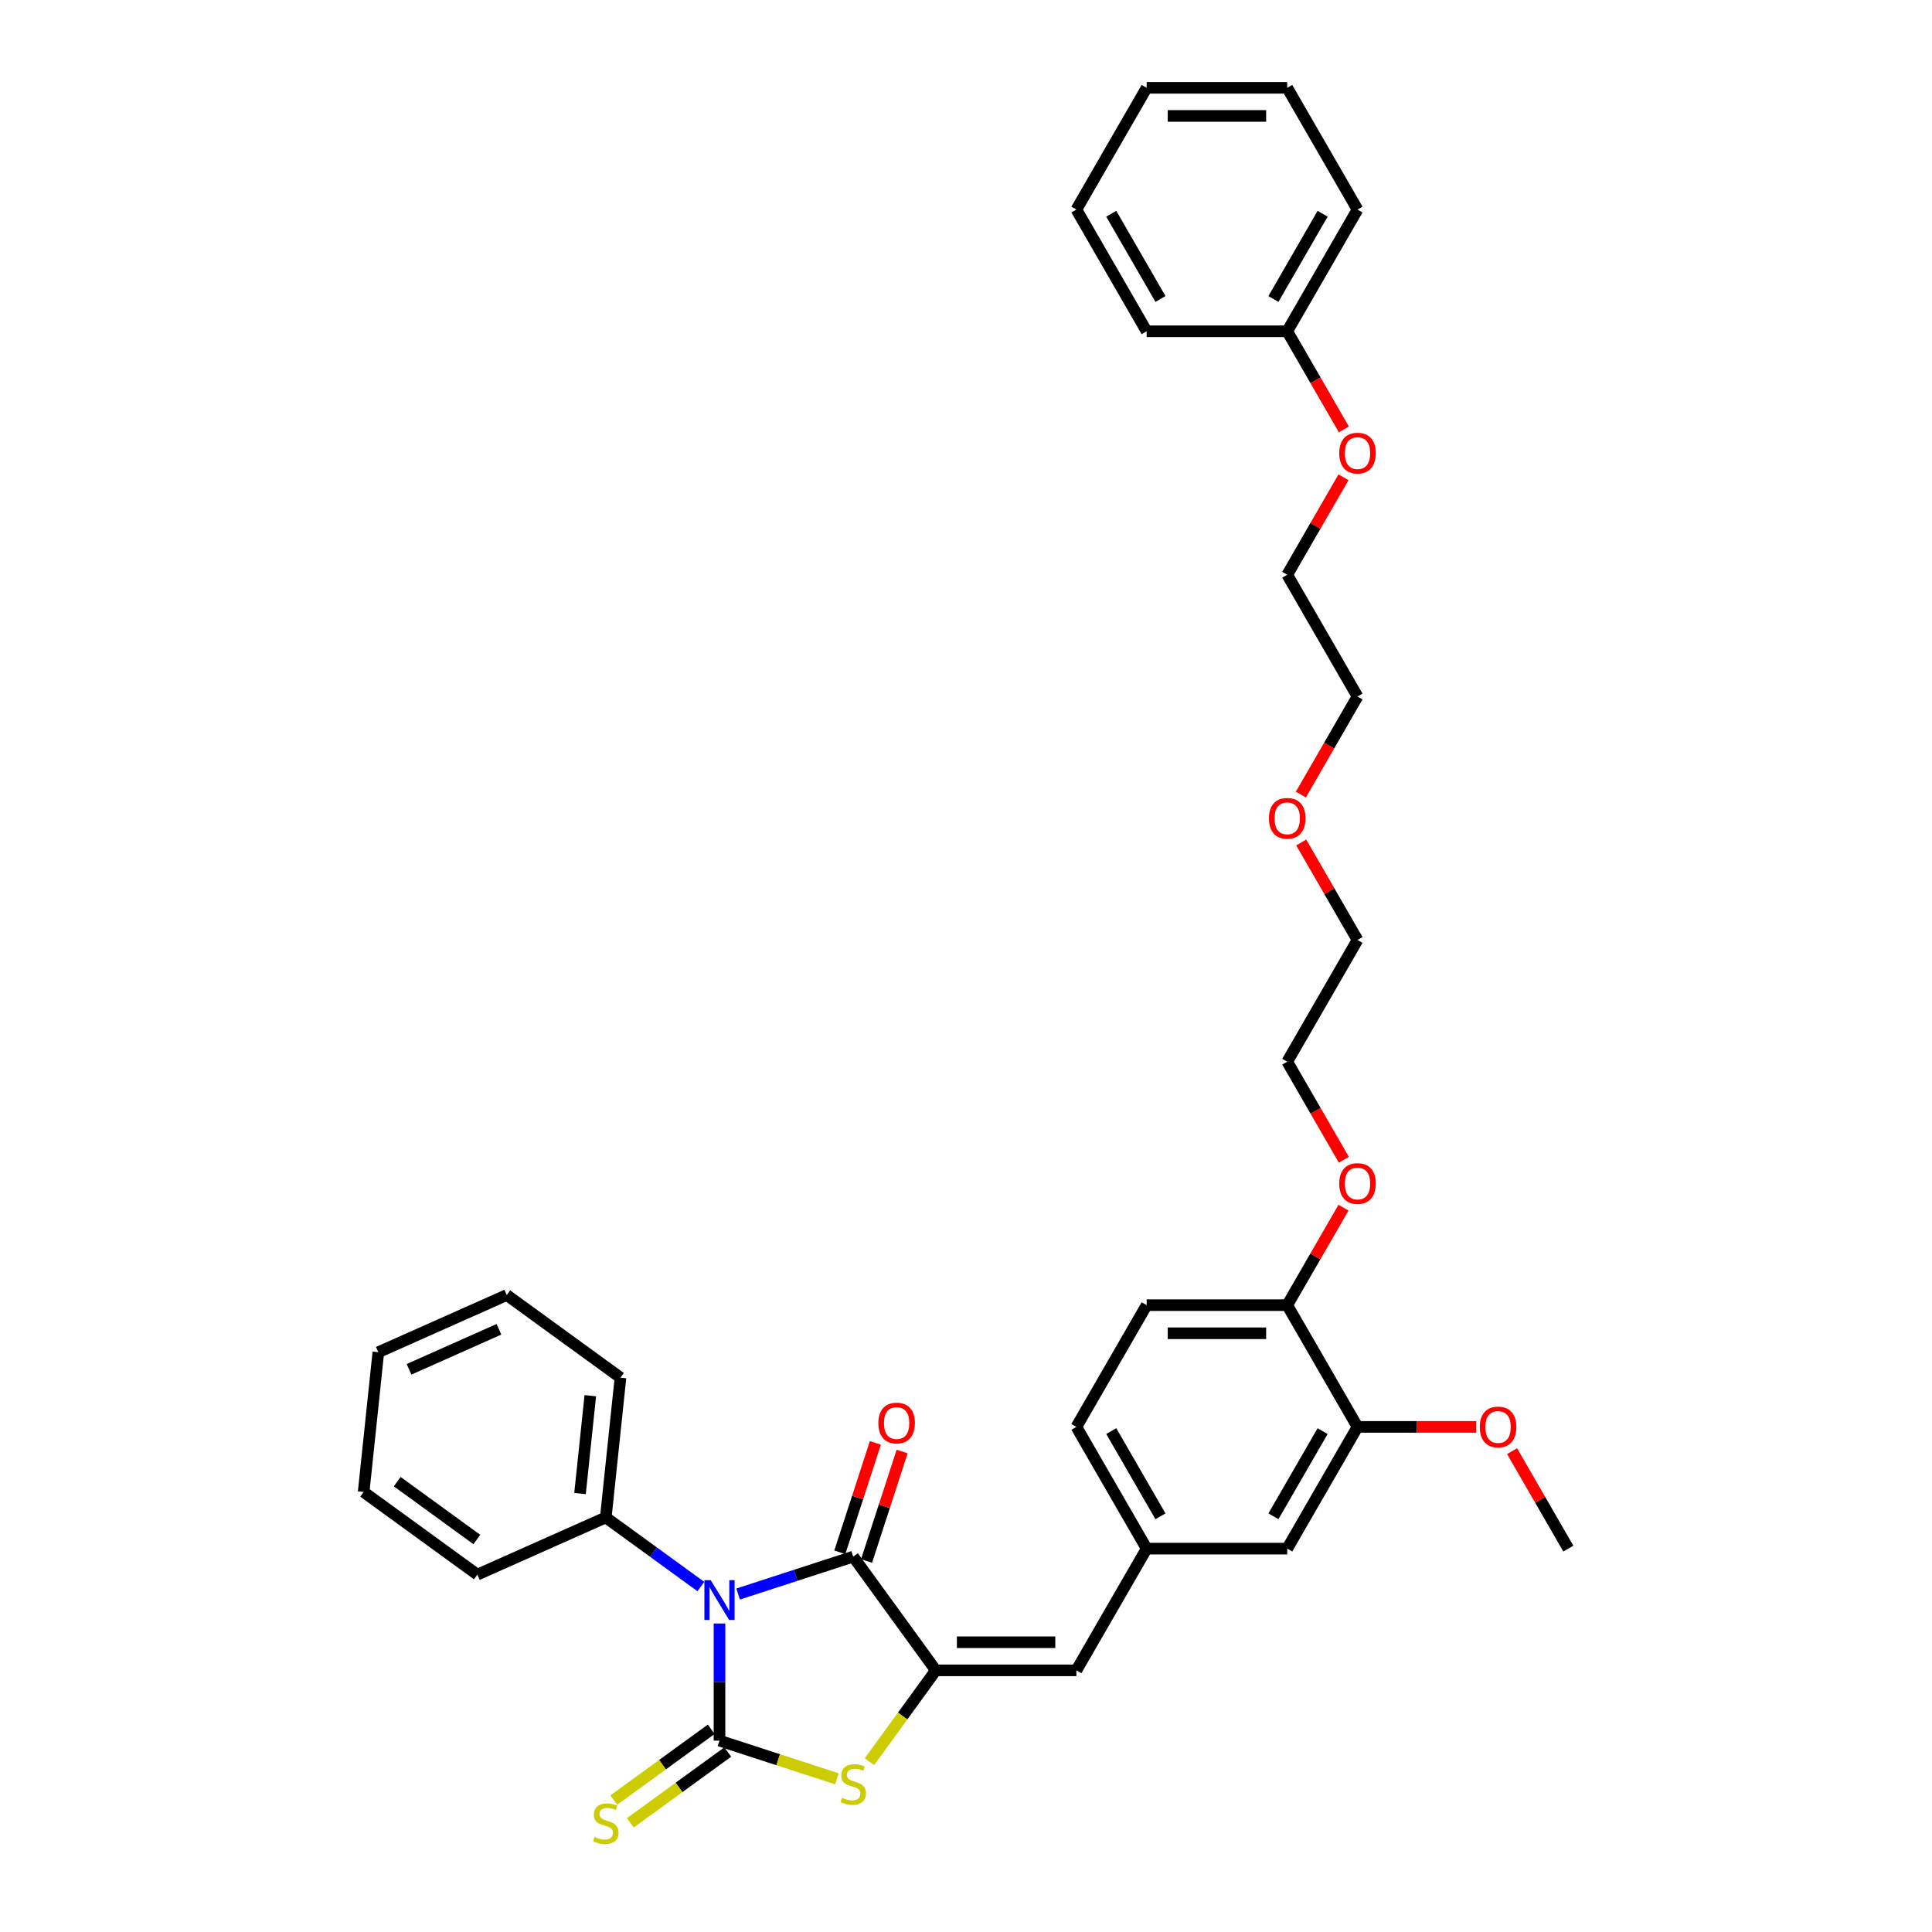 <?xml version='1.0' encoding='iso-8859-1'?>
<svg version='1.1' baseProfile='full'
              xmlns='http://www.w3.org/2000/svg'
                      xmlns:rdkit='http://www.rdkit.org/xml'
                      xmlns:xlink='http://www.w3.org/1999/xlink'
                  xml:space='preserve'
width='1000px' height='1000px' viewBox='0 0 1000 1000'>
<!-- END OF HEADER -->
<rect style='opacity:1.0;fill:#FFFFFF;stroke:none' width='1000' height='1000' x='0' y='0'> </rect>
<path class='bond-0' d='M 372.411,840.318 L 372.411,870.636' style='fill:none;fill-rule:evenodd;stroke:#0000FF;stroke-width:6px;stroke-linecap:butt;stroke-linejoin:miter;stroke-opacity:1' />
<path class='bond-0' d='M 372.411,870.636 L 372.411,900.954' style='fill:none;fill-rule:evenodd;stroke:#000000;stroke-width:6px;stroke-linecap:butt;stroke-linejoin:miter;stroke-opacity:1' />
<path class='bond-1' d='M 382.044,825.067 L 411.826,815.39' style='fill:none;fill-rule:evenodd;stroke:#0000FF;stroke-width:6px;stroke-linecap:butt;stroke-linejoin:miter;stroke-opacity:1' />
<path class='bond-1' d='M 411.826,815.39 L 441.607,805.714' style='fill:none;fill-rule:evenodd;stroke:#000000;stroke-width:6px;stroke-linecap:butt;stroke-linejoin:miter;stroke-opacity:1' />
<path class='bond-6' d='M 362.778,821.198 L 338.164,803.315' style='fill:none;fill-rule:evenodd;stroke:#0000FF;stroke-width:6px;stroke-linecap:butt;stroke-linejoin:miter;stroke-opacity:1' />
<path class='bond-6' d='M 338.164,803.315 L 313.55,785.432' style='fill:none;fill-rule:evenodd;stroke:#000000;stroke-width:6px;stroke-linecap:butt;stroke-linejoin:miter;stroke-opacity:1' />
<path class='bond-3' d='M 372.411,900.954 L 402.797,910.827' style='fill:none;fill-rule:evenodd;stroke:#000000;stroke-width:6px;stroke-linecap:butt;stroke-linejoin:miter;stroke-opacity:1' />
<path class='bond-3' d='M 402.797,910.827 L 433.182,920.699' style='fill:none;fill-rule:evenodd;stroke:#CCCC00;stroke-width:6px;stroke-linecap:butt;stroke-linejoin:miter;stroke-opacity:1' />
<path class='bond-5' d='M 368.135,895.068 L 342.917,913.39' style='fill:none;fill-rule:evenodd;stroke:#000000;stroke-width:6px;stroke-linecap:butt;stroke-linejoin:miter;stroke-opacity:1' />
<path class='bond-5' d='M 342.917,913.39 L 317.698,931.712' style='fill:none;fill-rule:evenodd;stroke:#CCCC00;stroke-width:6px;stroke-linecap:butt;stroke-linejoin:miter;stroke-opacity:1' />
<path class='bond-5' d='M 376.688,906.84 L 351.47,925.162' style='fill:none;fill-rule:evenodd;stroke:#000000;stroke-width:6px;stroke-linecap:butt;stroke-linejoin:miter;stroke-opacity:1' />
<path class='bond-5' d='M 351.47,925.162 L 326.252,943.484' style='fill:none;fill-rule:evenodd;stroke:#CCCC00;stroke-width:6px;stroke-linecap:butt;stroke-linejoin:miter;stroke-opacity:1' />
<path class='bond-2' d='M 441.607,805.714 L 484.373,864.575' style='fill:none;fill-rule:evenodd;stroke:#000000;stroke-width:6px;stroke-linecap:butt;stroke-linejoin:miter;stroke-opacity:1' />
<path class='bond-8' d='M 448.527,807.962 L 457.728,779.643' style='fill:none;fill-rule:evenodd;stroke:#000000;stroke-width:6px;stroke-linecap:butt;stroke-linejoin:miter;stroke-opacity:1' />
<path class='bond-8' d='M 457.728,779.643 L 466.93,751.324' style='fill:none;fill-rule:evenodd;stroke:#FF0000;stroke-width:6px;stroke-linecap:butt;stroke-linejoin:miter;stroke-opacity:1' />
<path class='bond-8' d='M 434.688,803.466 L 443.889,775.147' style='fill:none;fill-rule:evenodd;stroke:#000000;stroke-width:6px;stroke-linecap:butt;stroke-linejoin:miter;stroke-opacity:1' />
<path class='bond-8' d='M 443.889,775.147 L 453.09,746.827' style='fill:none;fill-rule:evenodd;stroke:#FF0000;stroke-width:6px;stroke-linecap:butt;stroke-linejoin:miter;stroke-opacity:1' />
<path class='bond-4' d='M 484.373,864.575 L 557.129,864.575' style='fill:none;fill-rule:evenodd;stroke:#000000;stroke-width:6px;stroke-linecap:butt;stroke-linejoin:miter;stroke-opacity:1' />
<path class='bond-4' d='M 495.286,850.024 L 546.216,850.024' style='fill:none;fill-rule:evenodd;stroke:#000000;stroke-width:6px;stroke-linecap:butt;stroke-linejoin:miter;stroke-opacity:1' />
<path class='bond-34' d='M 484.373,864.575 L 467.203,888.208' style='fill:none;fill-rule:evenodd;stroke:#000000;stroke-width:6px;stroke-linecap:butt;stroke-linejoin:miter;stroke-opacity:1' />
<path class='bond-34' d='M 467.203,888.208 L 450.032,911.841' style='fill:none;fill-rule:evenodd;stroke:#CCCC00;stroke-width:6px;stroke-linecap:butt;stroke-linejoin:miter;stroke-opacity:1' />
<path class='bond-9' d='M 557.129,864.575 L 593.508,801.566' style='fill:none;fill-rule:evenodd;stroke:#000000;stroke-width:6px;stroke-linecap:butt;stroke-linejoin:miter;stroke-opacity:1' />
<path class='bond-19' d='M 313.55,785.432 L 321.155,713.073' style='fill:none;fill-rule:evenodd;stroke:#000000;stroke-width:6px;stroke-linecap:butt;stroke-linejoin:miter;stroke-opacity:1' />
<path class='bond-19' d='M 300.219,773.057 L 305.542,722.406' style='fill:none;fill-rule:evenodd;stroke:#000000;stroke-width:6px;stroke-linecap:butt;stroke-linejoin:miter;stroke-opacity:1' />
<path class='bond-20' d='M 313.55,785.432 L 247.083,815.024' style='fill:none;fill-rule:evenodd;stroke:#000000;stroke-width:6px;stroke-linecap:butt;stroke-linejoin:miter;stroke-opacity:1' />
<path class='bond-7' d='M 702.643,738.557 L 666.265,801.566' style='fill:none;fill-rule:evenodd;stroke:#000000;stroke-width:6px;stroke-linecap:butt;stroke-linejoin:miter;stroke-opacity:1' />
<path class='bond-7' d='M 684.585,740.733 L 659.12,784.839' style='fill:none;fill-rule:evenodd;stroke:#000000;stroke-width:6px;stroke-linecap:butt;stroke-linejoin:miter;stroke-opacity:1' />
<path class='bond-14' d='M 702.643,738.557 L 733.383,738.557' style='fill:none;fill-rule:evenodd;stroke:#000000;stroke-width:6px;stroke-linecap:butt;stroke-linejoin:miter;stroke-opacity:1' />
<path class='bond-14' d='M 733.383,738.557 L 764.123,738.557' style='fill:none;fill-rule:evenodd;stroke:#FF0000;stroke-width:6px;stroke-linecap:butt;stroke-linejoin:miter;stroke-opacity:1' />
<path class='bond-36' d='M 702.643,738.557 L 666.265,675.547' style='fill:none;fill-rule:evenodd;stroke:#000000;stroke-width:6px;stroke-linecap:butt;stroke-linejoin:miter;stroke-opacity:1' />
<path class='bond-10' d='M 593.508,801.566 L 666.265,801.566' style='fill:none;fill-rule:evenodd;stroke:#000000;stroke-width:6px;stroke-linecap:butt;stroke-linejoin:miter;stroke-opacity:1' />
<path class='bond-13' d='M 593.508,801.566 L 557.129,738.557' style='fill:none;fill-rule:evenodd;stroke:#000000;stroke-width:6px;stroke-linecap:butt;stroke-linejoin:miter;stroke-opacity:1' />
<path class='bond-13' d='M 600.653,784.839 L 575.188,740.733' style='fill:none;fill-rule:evenodd;stroke:#000000;stroke-width:6px;stroke-linecap:butt;stroke-linejoin:miter;stroke-opacity:1' />
<path class='bond-11' d='M 666.265,675.547 L 593.508,675.547' style='fill:none;fill-rule:evenodd;stroke:#000000;stroke-width:6px;stroke-linecap:butt;stroke-linejoin:miter;stroke-opacity:1' />
<path class='bond-11' d='M 655.351,690.099 L 604.421,690.099' style='fill:none;fill-rule:evenodd;stroke:#000000;stroke-width:6px;stroke-linecap:butt;stroke-linejoin:miter;stroke-opacity:1' />
<path class='bond-15' d='M 666.265,675.547 L 680.829,650.322' style='fill:none;fill-rule:evenodd;stroke:#000000;stroke-width:6px;stroke-linecap:butt;stroke-linejoin:miter;stroke-opacity:1' />
<path class='bond-15' d='M 680.829,650.322 L 695.393,625.096' style='fill:none;fill-rule:evenodd;stroke:#FF0000;stroke-width:6px;stroke-linecap:butt;stroke-linejoin:miter;stroke-opacity:1' />
<path class='bond-12' d='M 593.508,675.547 L 557.129,738.557' style='fill:none;fill-rule:evenodd;stroke:#000000;stroke-width:6px;stroke-linecap:butt;stroke-linejoin:miter;stroke-opacity:1' />
<path class='bond-25' d='M 782.65,751.115 L 797.214,776.34' style='fill:none;fill-rule:evenodd;stroke:#FF0000;stroke-width:6px;stroke-linecap:butt;stroke-linejoin:miter;stroke-opacity:1' />
<path class='bond-25' d='M 797.214,776.34 L 811.778,801.566' style='fill:none;fill-rule:evenodd;stroke:#000000;stroke-width:6px;stroke-linecap:butt;stroke-linejoin:miter;stroke-opacity:1' />
<path class='bond-21' d='M 695.578,600.3 L 680.921,574.915' style='fill:none;fill-rule:evenodd;stroke:#FF0000;stroke-width:6px;stroke-linecap:butt;stroke-linejoin:miter;stroke-opacity:1' />
<path class='bond-21' d='M 680.921,574.915 L 666.265,549.529' style='fill:none;fill-rule:evenodd;stroke:#000000;stroke-width:6px;stroke-linecap:butt;stroke-linejoin:miter;stroke-opacity:1' />
<path class='bond-16' d='M 666.265,171.473 L 680.921,196.859' style='fill:none;fill-rule:evenodd;stroke:#000000;stroke-width:6px;stroke-linecap:butt;stroke-linejoin:miter;stroke-opacity:1' />
<path class='bond-16' d='M 680.921,196.859 L 695.578,222.245' style='fill:none;fill-rule:evenodd;stroke:#FF0000;stroke-width:6px;stroke-linecap:butt;stroke-linejoin:miter;stroke-opacity:1' />
<path class='bond-26' d='M 666.265,171.473 L 702.643,108.464' style='fill:none;fill-rule:evenodd;stroke:#000000;stroke-width:6px;stroke-linecap:butt;stroke-linejoin:miter;stroke-opacity:1' />
<path class='bond-26' d='M 659.12,154.746 L 684.585,110.64' style='fill:none;fill-rule:evenodd;stroke:#000000;stroke-width:6px;stroke-linecap:butt;stroke-linejoin:miter;stroke-opacity:1' />
<path class='bond-27' d='M 666.265,171.473 L 593.508,171.473' style='fill:none;fill-rule:evenodd;stroke:#000000;stroke-width:6px;stroke-linecap:butt;stroke-linejoin:miter;stroke-opacity:1' />
<path class='bond-17' d='M 695.393,247.04 L 680.829,272.266' style='fill:none;fill-rule:evenodd;stroke:#FF0000;stroke-width:6px;stroke-linecap:butt;stroke-linejoin:miter;stroke-opacity:1' />
<path class='bond-17' d='M 680.829,272.266 L 666.265,297.492' style='fill:none;fill-rule:evenodd;stroke:#000000;stroke-width:6px;stroke-linecap:butt;stroke-linejoin:miter;stroke-opacity:1' />
<path class='bond-18' d='M 673.515,436.068 L 688.079,461.294' style='fill:none;fill-rule:evenodd;stroke:#FF0000;stroke-width:6px;stroke-linecap:butt;stroke-linejoin:miter;stroke-opacity:1' />
<path class='bond-18' d='M 688.079,461.294 L 702.643,486.52' style='fill:none;fill-rule:evenodd;stroke:#000000;stroke-width:6px;stroke-linecap:butt;stroke-linejoin:miter;stroke-opacity:1' />
<path class='bond-24' d='M 673.33,411.273 L 687.987,385.887' style='fill:none;fill-rule:evenodd;stroke:#FF0000;stroke-width:6px;stroke-linecap:butt;stroke-linejoin:miter;stroke-opacity:1' />
<path class='bond-24' d='M 687.987,385.887 L 702.643,360.501' style='fill:none;fill-rule:evenodd;stroke:#000000;stroke-width:6px;stroke-linecap:butt;stroke-linejoin:miter;stroke-opacity:1' />
<path class='bond-28' d='M 321.155,713.073 L 262.293,670.308' style='fill:none;fill-rule:evenodd;stroke:#000000;stroke-width:6px;stroke-linecap:butt;stroke-linejoin:miter;stroke-opacity:1' />
<path class='bond-29' d='M 247.083,815.024 L 188.222,772.259' style='fill:none;fill-rule:evenodd;stroke:#000000;stroke-width:6px;stroke-linecap:butt;stroke-linejoin:miter;stroke-opacity:1' />
<path class='bond-29' d='M 246.807,796.837 L 205.604,766.902' style='fill:none;fill-rule:evenodd;stroke:#000000;stroke-width:6px;stroke-linecap:butt;stroke-linejoin:miter;stroke-opacity:1' />
<path class='bond-23' d='M 666.265,549.529 L 702.643,486.52' style='fill:none;fill-rule:evenodd;stroke:#000000;stroke-width:6px;stroke-linecap:butt;stroke-linejoin:miter;stroke-opacity:1' />
<path class='bond-22' d='M 666.265,297.492 L 702.643,360.501' style='fill:none;fill-rule:evenodd;stroke:#000000;stroke-width:6px;stroke-linecap:butt;stroke-linejoin:miter;stroke-opacity:1' />
<path class='bond-31' d='M 702.643,108.464 L 666.265,45.455' style='fill:none;fill-rule:evenodd;stroke:#000000;stroke-width:6px;stroke-linecap:butt;stroke-linejoin:miter;stroke-opacity:1' />
<path class='bond-30' d='M 593.508,171.473 L 557.129,108.464' style='fill:none;fill-rule:evenodd;stroke:#000000;stroke-width:6px;stroke-linecap:butt;stroke-linejoin:miter;stroke-opacity:1' />
<path class='bond-30' d='M 600.653,154.746 L 575.188,110.64' style='fill:none;fill-rule:evenodd;stroke:#000000;stroke-width:6px;stroke-linecap:butt;stroke-linejoin:miter;stroke-opacity:1' />
<path class='bond-35' d='M 262.293,670.308 L 195.827,699.901' style='fill:none;fill-rule:evenodd;stroke:#000000;stroke-width:6px;stroke-linecap:butt;stroke-linejoin:miter;stroke-opacity:1' />
<path class='bond-35' d='M 258.242,688.04 L 211.715,708.755' style='fill:none;fill-rule:evenodd;stroke:#000000;stroke-width:6px;stroke-linecap:butt;stroke-linejoin:miter;stroke-opacity:1' />
<path class='bond-32' d='M 188.222,772.259 L 195.827,699.901' style='fill:none;fill-rule:evenodd;stroke:#000000;stroke-width:6px;stroke-linecap:butt;stroke-linejoin:miter;stroke-opacity:1' />
<path class='bond-33' d='M 557.129,108.464 L 593.508,45.455' style='fill:none;fill-rule:evenodd;stroke:#000000;stroke-width:6px;stroke-linecap:butt;stroke-linejoin:miter;stroke-opacity:1' />
<path class='bond-37' d='M 666.265,45.455 L 593.508,45.455' style='fill:none;fill-rule:evenodd;stroke:#000000;stroke-width:6px;stroke-linecap:butt;stroke-linejoin:miter;stroke-opacity:1' />
<path class='bond-37' d='M 655.351,60.006 L 604.421,60.006' style='fill:none;fill-rule:evenodd;stroke:#000000;stroke-width:6px;stroke-linecap:butt;stroke-linejoin:miter;stroke-opacity:1' />
<path  class='atom-0' d='M 367.857 817.895
L 374.609 828.808
Q 375.278 829.885, 376.355 831.835
Q 377.432 833.785, 377.49 833.901
L 377.49 817.895
L 380.225 817.895
L 380.225 838.499
L 377.402 838.499
L 370.156 826.567
Q 369.312 825.17, 368.41 823.57
Q 367.537 821.969, 367.275 821.474
L 367.275 838.499
L 364.597 838.499
L 364.597 817.895
L 367.857 817.895
' fill='#0000FF'/>
<path  class='atom-4' d='M 435.787 930.509
Q 436.019 930.596, 436.98 931.004
Q 437.94 931.411, 438.988 931.673
Q 440.065 931.906, 441.112 931.906
Q 443.062 931.906, 444.197 930.975
Q 445.332 930.014, 445.332 928.355
Q 445.332 927.22, 444.75 926.522
Q 444.197 925.823, 443.324 925.445
Q 442.451 925.067, 440.996 924.63
Q 439.163 924.077, 438.057 923.553
Q 436.98 923.029, 436.194 921.924
Q 435.437 920.818, 435.437 918.955
Q 435.437 916.365, 437.184 914.764
Q 438.959 913.164, 442.451 913.164
Q 444.838 913.164, 447.544 914.299
L 446.875 916.54
Q 444.401 915.521, 442.538 915.521
Q 440.53 915.521, 439.424 916.365
Q 438.319 917.18, 438.348 918.606
Q 438.348 919.712, 438.901 920.381
Q 439.483 921.051, 440.298 921.429
Q 441.142 921.807, 442.538 922.244
Q 444.401 922.826, 445.507 923.408
Q 446.613 923.99, 447.399 925.183
Q 448.214 926.347, 448.214 928.355
Q 448.214 931.207, 446.293 932.75
Q 444.401 934.263, 441.229 934.263
Q 439.395 934.263, 437.998 933.856
Q 436.631 933.477, 435.001 932.808
L 435.787 930.509
' fill='#CCCC00'/>
<path  class='atom-6' d='M 307.729 950.791
Q 307.962 950.879, 308.922 951.286
Q 309.883 951.693, 310.931 951.955
Q 312.007 952.188, 313.055 952.188
Q 315.005 952.188, 316.14 951.257
Q 317.275 950.296, 317.275 948.638
Q 317.275 947.503, 316.693 946.804
Q 316.14 946.106, 315.267 945.727
Q 314.394 945.349, 312.939 944.912
Q 311.105 944.359, 309.999 943.836
Q 308.922 943.312, 308.137 942.206
Q 307.38 941.1, 307.38 939.237
Q 307.38 936.647, 309.126 935.047
Q 310.901 933.446, 314.394 933.446
Q 316.78 933.446, 319.487 934.581
L 318.817 936.822
Q 316.344 935.803, 314.481 935.803
Q 312.473 935.803, 311.367 936.647
Q 310.261 937.462, 310.29 938.888
Q 310.29 939.994, 310.843 940.663
Q 311.425 941.333, 312.24 941.711
Q 313.084 942.089, 314.481 942.526
Q 316.344 943.108, 317.45 943.69
Q 318.555 944.272, 319.341 945.465
Q 320.156 946.63, 320.156 948.638
Q 320.156 951.49, 318.235 953.032
Q 316.344 954.545, 313.171 954.545
Q 311.338 954.545, 309.941 954.138
Q 308.573 953.76, 306.943 953.09
L 307.729 950.791
' fill='#CCCC00'/>
<path  class='atom-9' d='M 454.632 736.576
Q 454.632 731.629, 457.077 728.864
Q 459.521 726.099, 464.09 726.099
Q 468.659 726.099, 471.104 728.864
Q 473.549 731.629, 473.549 736.576
Q 473.549 741.582, 471.075 744.434
Q 468.601 747.257, 464.09 747.257
Q 459.55 747.257, 457.077 744.434
Q 454.632 741.611, 454.632 736.576
M 464.09 744.929
Q 467.233 744.929, 468.921 742.833
Q 470.638 740.709, 470.638 736.576
Q 470.638 732.531, 468.921 730.494
Q 467.233 728.427, 464.09 728.427
Q 460.947 728.427, 459.23 730.465
Q 457.542 732.502, 457.542 736.576
Q 457.542 740.738, 459.23 742.833
Q 460.947 744.929, 464.09 744.929
' fill='#FF0000'/>
<path  class='atom-15' d='M 765.942 738.615
Q 765.942 733.668, 768.386 730.903
Q 770.831 728.138, 775.4 728.138
Q 779.969 728.138, 782.414 730.903
Q 784.858 733.668, 784.858 738.615
Q 784.858 743.621, 782.385 746.473
Q 779.911 749.296, 775.4 749.296
Q 770.86 749.296, 768.386 746.473
Q 765.942 743.65, 765.942 738.615
M 775.4 746.967
Q 778.543 746.967, 780.231 744.872
Q 781.948 742.748, 781.948 738.615
Q 781.948 734.57, 780.231 732.533
Q 778.543 730.466, 775.4 730.466
Q 772.257 730.466, 770.54 732.503
Q 768.852 734.541, 768.852 738.615
Q 768.852 742.777, 770.54 744.872
Q 772.257 746.967, 775.4 746.967
' fill='#FF0000'/>
<path  class='atom-16' d='M 693.185 612.596
Q 693.185 607.649, 695.629 604.884
Q 698.074 602.119, 702.643 602.119
Q 707.212 602.119, 709.657 604.884
Q 712.102 607.649, 712.102 612.596
Q 712.102 617.602, 709.628 620.454
Q 707.154 623.277, 702.643 623.277
Q 698.103 623.277, 695.629 620.454
Q 693.185 617.631, 693.185 612.596
M 702.643 620.949
Q 705.786 620.949, 707.474 618.853
Q 709.191 616.729, 709.191 612.596
Q 709.191 608.551, 707.474 606.514
Q 705.786 604.448, 702.643 604.448
Q 699.5 604.448, 697.783 606.485
Q 696.095 608.522, 696.095 612.596
Q 696.095 616.758, 697.783 618.853
Q 699.5 620.949, 702.643 620.949
' fill='#FF0000'/>
<path  class='atom-18' d='M 693.185 234.541
Q 693.185 229.593, 695.629 226.828
Q 698.074 224.064, 702.643 224.064
Q 707.212 224.064, 709.657 226.828
Q 712.102 229.593, 712.102 234.541
Q 712.102 239.546, 709.628 242.398
Q 707.154 245.221, 702.643 245.221
Q 698.103 245.221, 695.629 242.398
Q 693.185 239.575, 693.185 234.541
M 702.643 242.893
Q 705.786 242.893, 707.474 240.798
Q 709.191 238.673, 709.191 234.541
Q 709.191 230.495, 707.474 228.458
Q 705.786 226.392, 702.643 226.392
Q 699.5 226.392, 697.783 228.429
Q 696.095 230.466, 696.095 234.541
Q 696.095 238.702, 697.783 240.798
Q 699.5 242.893, 702.643 242.893
' fill='#FF0000'/>
<path  class='atom-19' d='M 656.806 423.569
Q 656.806 418.621, 659.251 415.856
Q 661.696 413.092, 666.265 413.092
Q 670.834 413.092, 673.279 415.856
Q 675.723 418.621, 675.723 423.569
Q 675.723 428.574, 673.249 431.426
Q 670.776 434.249, 666.265 434.249
Q 661.725 434.249, 659.251 431.426
Q 656.806 428.603, 656.806 423.569
M 666.265 431.921
Q 669.408 431.921, 671.096 429.826
Q 672.813 427.701, 672.813 423.569
Q 672.813 419.523, 671.096 417.486
Q 669.408 415.42, 666.265 415.42
Q 663.122 415.42, 661.405 417.457
Q 659.717 419.494, 659.717 423.569
Q 659.717 427.73, 661.405 429.826
Q 663.122 431.921, 666.265 431.921
' fill='#FF0000'/>
</svg>
